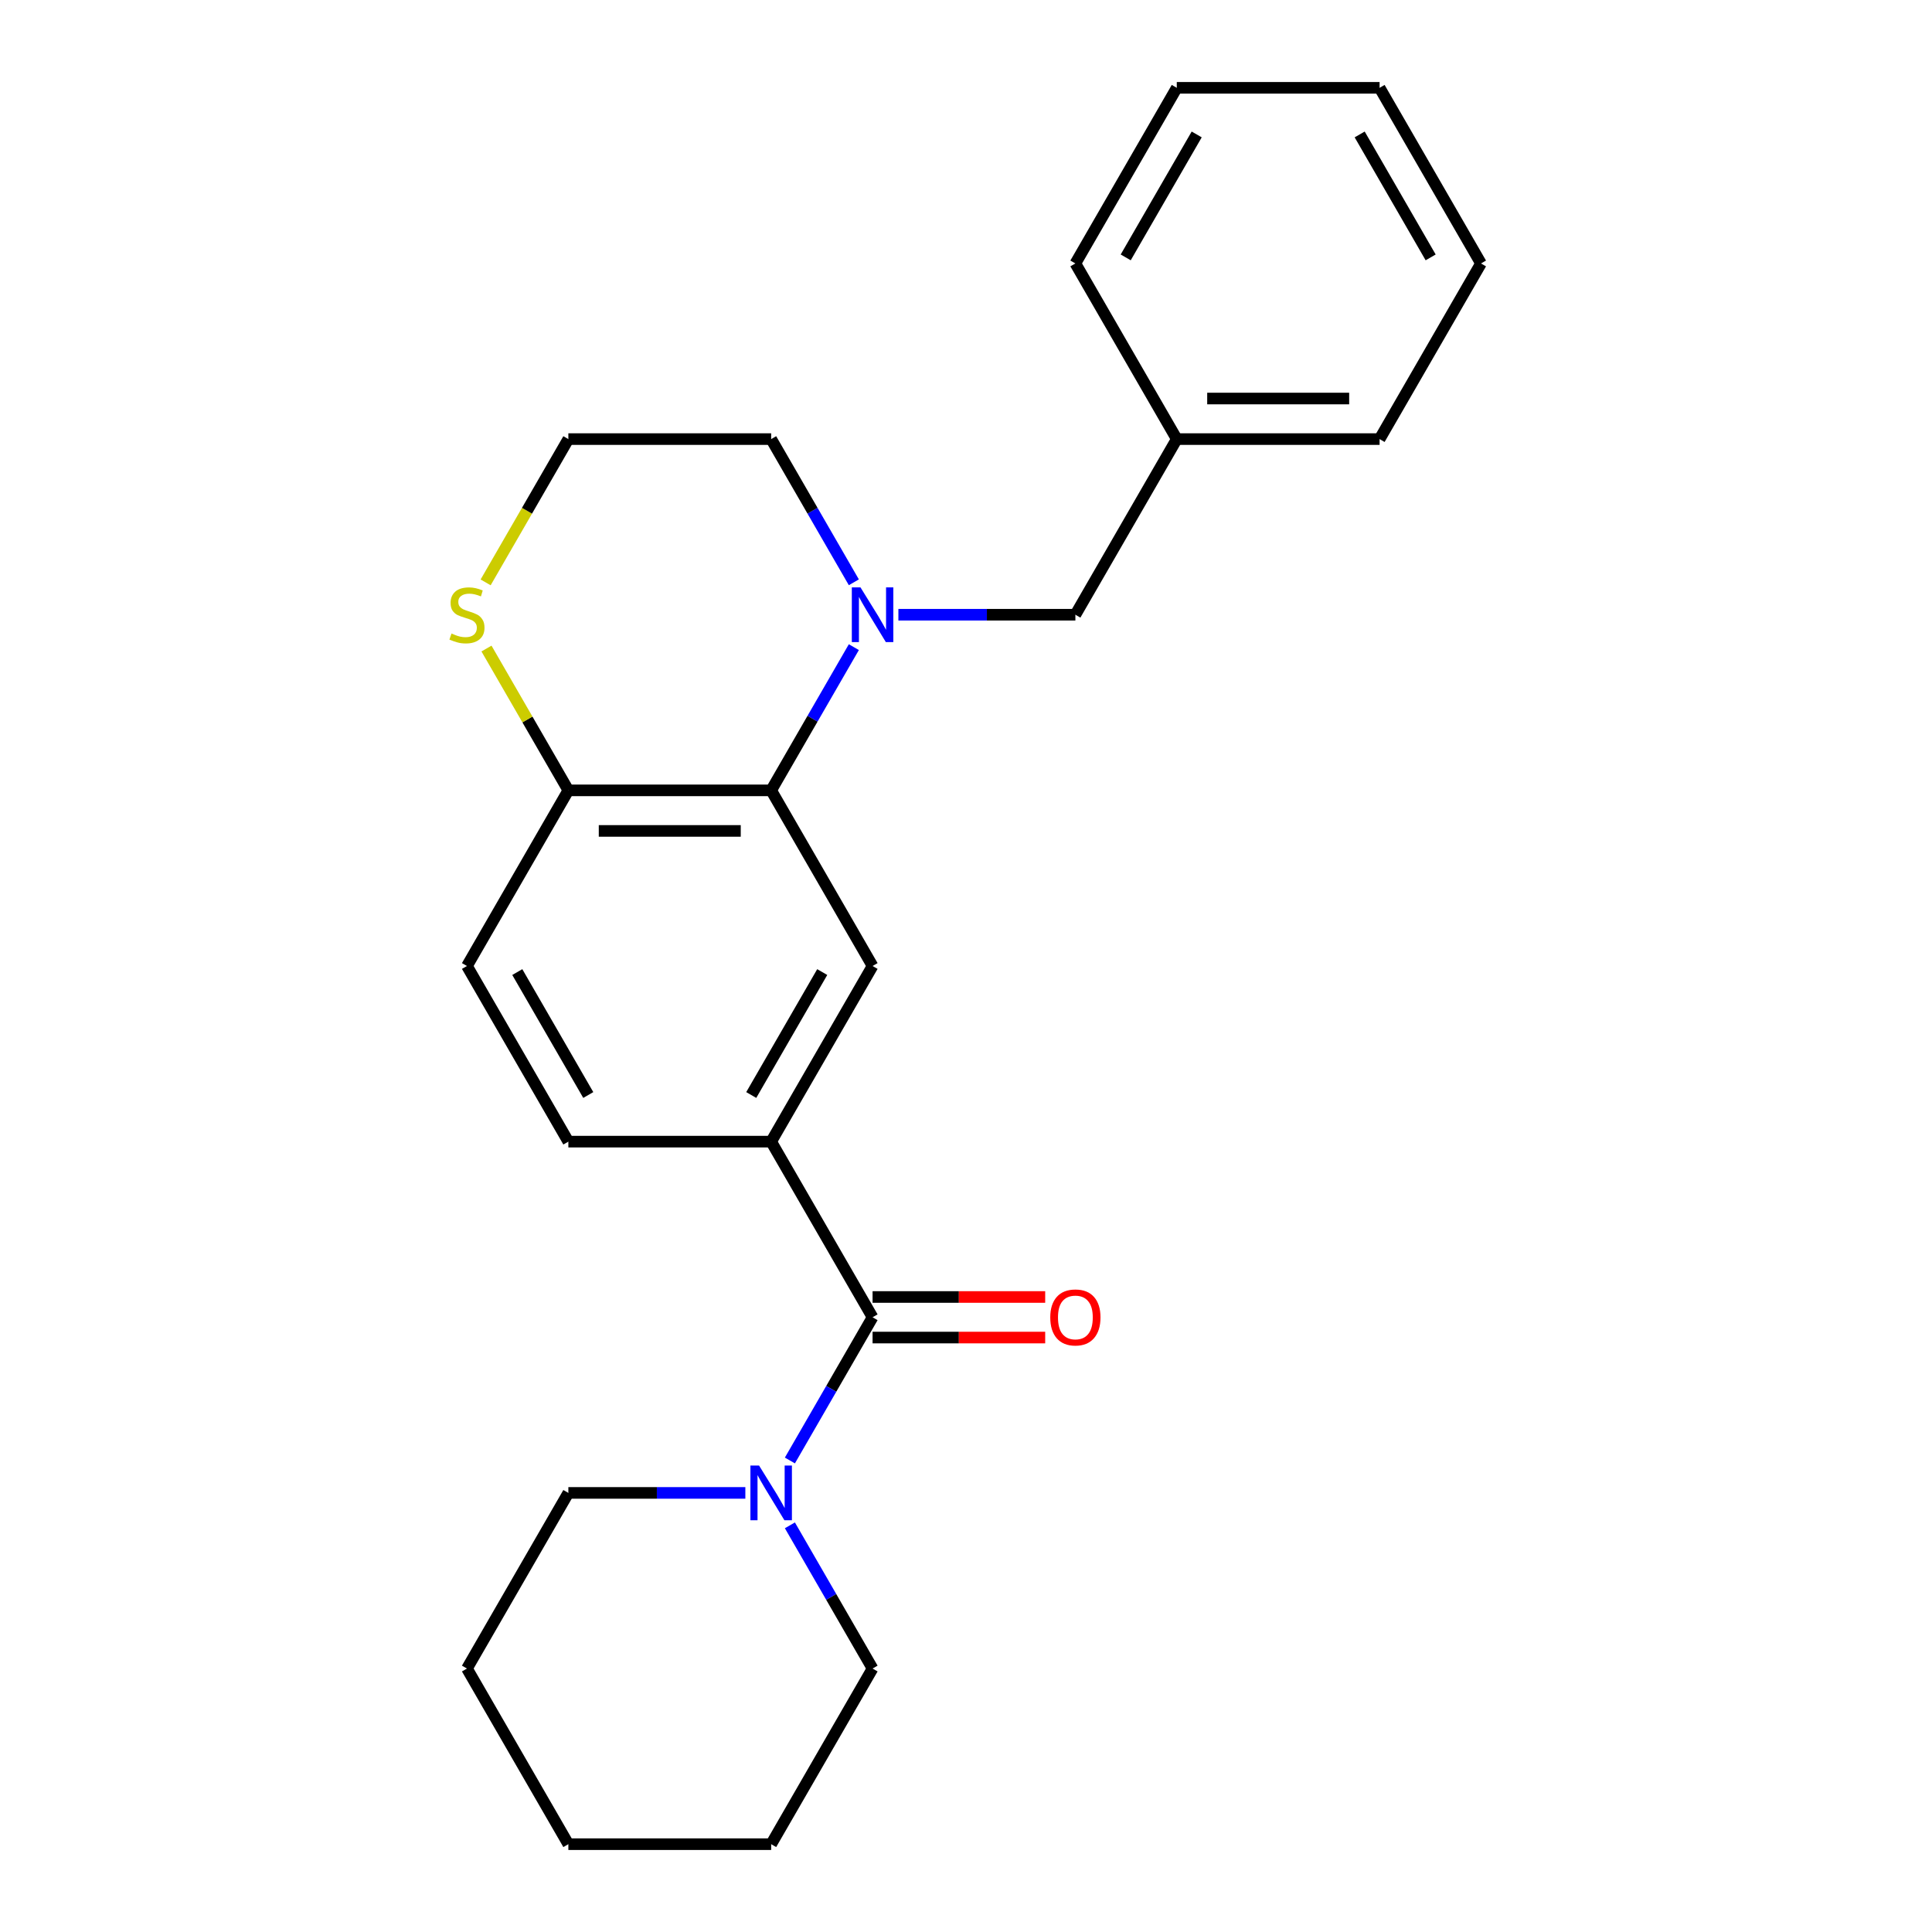 <?xml version='1.0' encoding='iso-8859-1'?>
<svg version='1.1' baseProfile='full'
              xmlns='http://www.w3.org/2000/svg'
                      xmlns:rdkit='http://www.rdkit.org/xml'
                      xmlns:xlink='http://www.w3.org/1999/xlink'
                  xml:space='preserve'
width='1000px' height='1000px' viewBox='0 0 1000 1000'>
<!-- END OF HEADER -->
<rect style='opacity:1.0;fill:#FFFFFF;stroke:none' width='1000' height='1000' x='0' y='0'> </rect>
<path class='bond-1' d='M 441.95,334.966 L 420.552,372.029' style='fill:none;fill-rule:evenodd;stroke:#0000FF;stroke-width:6px;stroke-linecap:butt;stroke-linejoin:miter;stroke-opacity:1' />
<path class='bond-1' d='M 420.552,372.029 L 399.154,409.091' style='fill:none;fill-rule:evenodd;stroke:#000000;stroke-width:6px;stroke-linecap:butt;stroke-linejoin:miter;stroke-opacity:1' />
<path class='bond-6' d='M 465.005,318.182 L 510.809,318.182' style='fill:none;fill-rule:evenodd;stroke:#0000FF;stroke-width:6px;stroke-linecap:butt;stroke-linejoin:miter;stroke-opacity:1' />
<path class='bond-6' d='M 510.809,318.182 L 556.614,318.182' style='fill:none;fill-rule:evenodd;stroke:#000000;stroke-width:6px;stroke-linecap:butt;stroke-linejoin:miter;stroke-opacity:1' />
<path class='bond-11' d='M 441.95,301.397 L 420.552,264.335' style='fill:none;fill-rule:evenodd;stroke:#0000FF;stroke-width:6px;stroke-linecap:butt;stroke-linejoin:miter;stroke-opacity:1' />
<path class='bond-11' d='M 420.552,264.335 L 399.154,227.273' style='fill:none;fill-rule:evenodd;stroke:#000000;stroke-width:6px;stroke-linecap:butt;stroke-linejoin:miter;stroke-opacity:1' />
<path class='bond-0' d='M 451.641,681.818 L 399.154,590.909' style='fill:none;fill-rule:evenodd;stroke:#000000;stroke-width:6px;stroke-linecap:butt;stroke-linejoin:miter;stroke-opacity:1' />
<path class='bond-4' d='M 451.641,681.818 L 430.243,718.881' style='fill:none;fill-rule:evenodd;stroke:#000000;stroke-width:6px;stroke-linecap:butt;stroke-linejoin:miter;stroke-opacity:1' />
<path class='bond-4' d='M 430.243,718.881 L 408.845,755.943' style='fill:none;fill-rule:evenodd;stroke:#0000FF;stroke-width:6px;stroke-linecap:butt;stroke-linejoin:miter;stroke-opacity:1' />
<path class='bond-8' d='M 451.641,692.315 L 496.315,692.315' style='fill:none;fill-rule:evenodd;stroke:#000000;stroke-width:6px;stroke-linecap:butt;stroke-linejoin:miter;stroke-opacity:1' />
<path class='bond-8' d='M 496.315,692.315 L 540.989,692.315' style='fill:none;fill-rule:evenodd;stroke:#FF0000;stroke-width:6px;stroke-linecap:butt;stroke-linejoin:miter;stroke-opacity:1' />
<path class='bond-8' d='M 451.641,671.321 L 496.315,671.321' style='fill:none;fill-rule:evenodd;stroke:#000000;stroke-width:6px;stroke-linecap:butt;stroke-linejoin:miter;stroke-opacity:1' />
<path class='bond-8' d='M 496.315,671.321 L 540.989,671.321' style='fill:none;fill-rule:evenodd;stroke:#FF0000;stroke-width:6px;stroke-linecap:butt;stroke-linejoin:miter;stroke-opacity:1' />
<path class='bond-3' d='M 399.154,409.091 L 451.641,500' style='fill:none;fill-rule:evenodd;stroke:#000000;stroke-width:6px;stroke-linecap:butt;stroke-linejoin:miter;stroke-opacity:1' />
<path class='bond-5' d='M 399.154,409.091 L 294.182,409.091' style='fill:none;fill-rule:evenodd;stroke:#000000;stroke-width:6px;stroke-linecap:butt;stroke-linejoin:miter;stroke-opacity:1' />
<path class='bond-5' d='M 383.409,430.085 L 309.928,430.085' style='fill:none;fill-rule:evenodd;stroke:#000000;stroke-width:6px;stroke-linecap:butt;stroke-linejoin:miter;stroke-opacity:1' />
<path class='bond-2' d='M 399.154,590.909 L 451.641,500' style='fill:none;fill-rule:evenodd;stroke:#000000;stroke-width:6px;stroke-linecap:butt;stroke-linejoin:miter;stroke-opacity:1' />
<path class='bond-2' d='M 388.846,566.775 L 425.586,503.139' style='fill:none;fill-rule:evenodd;stroke:#000000;stroke-width:6px;stroke-linecap:butt;stroke-linejoin:miter;stroke-opacity:1' />
<path class='bond-25' d='M 399.154,590.909 L 294.182,590.909' style='fill:none;fill-rule:evenodd;stroke:#000000;stroke-width:6px;stroke-linecap:butt;stroke-linejoin:miter;stroke-opacity:1' />
<path class='bond-14' d='M 385.79,772.727 L 339.986,772.727' style='fill:none;fill-rule:evenodd;stroke:#0000FF;stroke-width:6px;stroke-linecap:butt;stroke-linejoin:miter;stroke-opacity:1' />
<path class='bond-14' d='M 339.986,772.727 L 294.182,772.727' style='fill:none;fill-rule:evenodd;stroke:#000000;stroke-width:6px;stroke-linecap:butt;stroke-linejoin:miter;stroke-opacity:1' />
<path class='bond-15' d='M 408.845,789.512 L 430.243,826.574' style='fill:none;fill-rule:evenodd;stroke:#0000FF;stroke-width:6px;stroke-linecap:butt;stroke-linejoin:miter;stroke-opacity:1' />
<path class='bond-15' d='M 430.243,826.574 L 451.641,863.636' style='fill:none;fill-rule:evenodd;stroke:#000000;stroke-width:6px;stroke-linecap:butt;stroke-linejoin:miter;stroke-opacity:1' />
<path class='bond-10' d='M 294.182,409.091 L 241.695,500' style='fill:none;fill-rule:evenodd;stroke:#000000;stroke-width:6px;stroke-linecap:butt;stroke-linejoin:miter;stroke-opacity:1' />
<path class='bond-24' d='M 294.182,409.091 L 272.992,372.389' style='fill:none;fill-rule:evenodd;stroke:#000000;stroke-width:6px;stroke-linecap:butt;stroke-linejoin:miter;stroke-opacity:1' />
<path class='bond-24' d='M 272.992,372.389 L 251.801,335.686' style='fill:none;fill-rule:evenodd;stroke:#CCCC00;stroke-width:6px;stroke-linecap:butt;stroke-linejoin:miter;stroke-opacity:1' />
<path class='bond-13' d='M 556.614,318.182 L 609.1,227.273' style='fill:none;fill-rule:evenodd;stroke:#000000;stroke-width:6px;stroke-linecap:butt;stroke-linejoin:miter;stroke-opacity:1' />
<path class='bond-7' d='M 251.363,301.437 L 272.772,264.355' style='fill:none;fill-rule:evenodd;stroke:#CCCC00;stroke-width:6px;stroke-linecap:butt;stroke-linejoin:miter;stroke-opacity:1' />
<path class='bond-7' d='M 272.772,264.355 L 294.182,227.273' style='fill:none;fill-rule:evenodd;stroke:#000000;stroke-width:6px;stroke-linecap:butt;stroke-linejoin:miter;stroke-opacity:1' />
<path class='bond-9' d='M 294.182,590.909 L 241.695,500' style='fill:none;fill-rule:evenodd;stroke:#000000;stroke-width:6px;stroke-linecap:butt;stroke-linejoin:miter;stroke-opacity:1' />
<path class='bond-9' d='M 304.491,566.775 L 267.75,503.139' style='fill:none;fill-rule:evenodd;stroke:#000000;stroke-width:6px;stroke-linecap:butt;stroke-linejoin:miter;stroke-opacity:1' />
<path class='bond-12' d='M 399.154,227.273 L 294.182,227.273' style='fill:none;fill-rule:evenodd;stroke:#000000;stroke-width:6px;stroke-linecap:butt;stroke-linejoin:miter;stroke-opacity:1' />
<path class='bond-16' d='M 609.1,227.273 L 714.073,227.273' style='fill:none;fill-rule:evenodd;stroke:#000000;stroke-width:6px;stroke-linecap:butt;stroke-linejoin:miter;stroke-opacity:1' />
<path class='bond-16' d='M 624.846,206.278 L 698.327,206.278' style='fill:none;fill-rule:evenodd;stroke:#000000;stroke-width:6px;stroke-linecap:butt;stroke-linejoin:miter;stroke-opacity:1' />
<path class='bond-17' d='M 609.1,227.273 L 556.614,136.364' style='fill:none;fill-rule:evenodd;stroke:#000000;stroke-width:6px;stroke-linecap:butt;stroke-linejoin:miter;stroke-opacity:1' />
<path class='bond-19' d='M 294.182,772.727 L 241.695,863.636' style='fill:none;fill-rule:evenodd;stroke:#000000;stroke-width:6px;stroke-linecap:butt;stroke-linejoin:miter;stroke-opacity:1' />
<path class='bond-18' d='M 451.641,863.636 L 399.154,954.545' style='fill:none;fill-rule:evenodd;stroke:#000000;stroke-width:6px;stroke-linecap:butt;stroke-linejoin:miter;stroke-opacity:1' />
<path class='bond-21' d='M 714.073,227.273 L 766.559,136.364' style='fill:none;fill-rule:evenodd;stroke:#000000;stroke-width:6px;stroke-linecap:butt;stroke-linejoin:miter;stroke-opacity:1' />
<path class='bond-20' d='M 556.614,136.364 L 609.1,45.455' style='fill:none;fill-rule:evenodd;stroke:#000000;stroke-width:6px;stroke-linecap:butt;stroke-linejoin:miter;stroke-opacity:1' />
<path class='bond-20' d='M 582.668,133.225 L 619.409,69.588' style='fill:none;fill-rule:evenodd;stroke:#000000;stroke-width:6px;stroke-linecap:butt;stroke-linejoin:miter;stroke-opacity:1' />
<path class='bond-23' d='M 399.154,954.545 L 294.182,954.545' style='fill:none;fill-rule:evenodd;stroke:#000000;stroke-width:6px;stroke-linecap:butt;stroke-linejoin:miter;stroke-opacity:1' />
<path class='bond-27' d='M 241.695,863.636 L 294.182,954.545' style='fill:none;fill-rule:evenodd;stroke:#000000;stroke-width:6px;stroke-linecap:butt;stroke-linejoin:miter;stroke-opacity:1' />
<path class='bond-22' d='M 609.1,45.455 L 714.073,45.455' style='fill:none;fill-rule:evenodd;stroke:#000000;stroke-width:6px;stroke-linecap:butt;stroke-linejoin:miter;stroke-opacity:1' />
<path class='bond-26' d='M 766.559,136.364 L 714.073,45.455' style='fill:none;fill-rule:evenodd;stroke:#000000;stroke-width:6px;stroke-linecap:butt;stroke-linejoin:miter;stroke-opacity:1' />
<path class='bond-26' d='M 740.504,133.225 L 703.764,69.588' style='fill:none;fill-rule:evenodd;stroke:#000000;stroke-width:6px;stroke-linecap:butt;stroke-linejoin:miter;stroke-opacity:1' />
<path  class='atom-0' d='M 445.381 304.022
L 454.661 319.022
Q 455.581 320.502, 457.061 323.182
Q 458.541 325.862, 458.621 326.022
L 458.621 304.022
L 462.381 304.022
L 462.381 332.342
L 458.501 332.342
L 448.541 315.942
Q 447.381 314.022, 446.141 311.822
Q 444.941 309.622, 444.581 308.942
L 444.581 332.342
L 440.901 332.342
L 440.901 304.022
L 445.381 304.022
' fill='#0000FF'/>
<path  class='atom-5' d='M 392.894 758.567
L 402.174 773.567
Q 403.094 775.047, 404.574 777.727
Q 406.054 780.407, 406.134 780.567
L 406.134 758.567
L 409.894 758.567
L 409.894 786.887
L 406.014 786.887
L 396.054 770.487
Q 394.894 768.567, 393.654 766.367
Q 392.454 764.167, 392.094 763.487
L 392.094 786.887
L 388.414 786.887
L 388.414 758.567
L 392.894 758.567
' fill='#0000FF'/>
<path  class='atom-8' d='M 233.695 327.902
Q 234.015 328.022, 235.335 328.582
Q 236.655 329.142, 238.095 329.502
Q 239.575 329.822, 241.015 329.822
Q 243.695 329.822, 245.255 328.542
Q 246.815 327.222, 246.815 324.942
Q 246.815 323.382, 246.015 322.422
Q 245.255 321.462, 244.055 320.942
Q 242.855 320.422, 240.855 319.822
Q 238.335 319.062, 236.815 318.342
Q 235.335 317.622, 234.255 316.102
Q 233.215 314.582, 233.215 312.022
Q 233.215 308.462, 235.615 306.262
Q 238.055 304.062, 242.855 304.062
Q 246.135 304.062, 249.855 305.622
L 248.935 308.702
Q 245.535 307.302, 242.975 307.302
Q 240.215 307.302, 238.695 308.462
Q 237.175 309.582, 237.215 311.542
Q 237.215 313.062, 237.975 313.982
Q 238.775 314.902, 239.895 315.422
Q 241.055 315.942, 242.975 316.542
Q 245.535 317.342, 247.055 318.142
Q 248.575 318.942, 249.655 320.582
Q 250.775 322.182, 250.775 324.942
Q 250.775 328.862, 248.135 330.982
Q 245.535 333.062, 241.175 333.062
Q 238.655 333.062, 236.735 332.502
Q 234.855 331.982, 232.615 331.062
L 233.695 327.902
' fill='#CCCC00'/>
<path  class='atom-9' d='M 543.614 681.898
Q 543.614 675.098, 546.974 671.298
Q 550.334 667.498, 556.614 667.498
Q 562.894 667.498, 566.254 671.298
Q 569.614 675.098, 569.614 681.898
Q 569.614 688.778, 566.214 692.698
Q 562.814 696.578, 556.614 696.578
Q 550.374 696.578, 546.974 692.698
Q 543.614 688.818, 543.614 681.898
M 556.614 693.378
Q 560.934 693.378, 563.254 690.498
Q 565.614 687.578, 565.614 681.898
Q 565.614 676.338, 563.254 673.538
Q 560.934 670.698, 556.614 670.698
Q 552.294 670.698, 549.934 673.498
Q 547.614 676.298, 547.614 681.898
Q 547.614 687.618, 549.934 690.498
Q 552.294 693.378, 556.614 693.378
' fill='#FF0000'/>
</svg>
